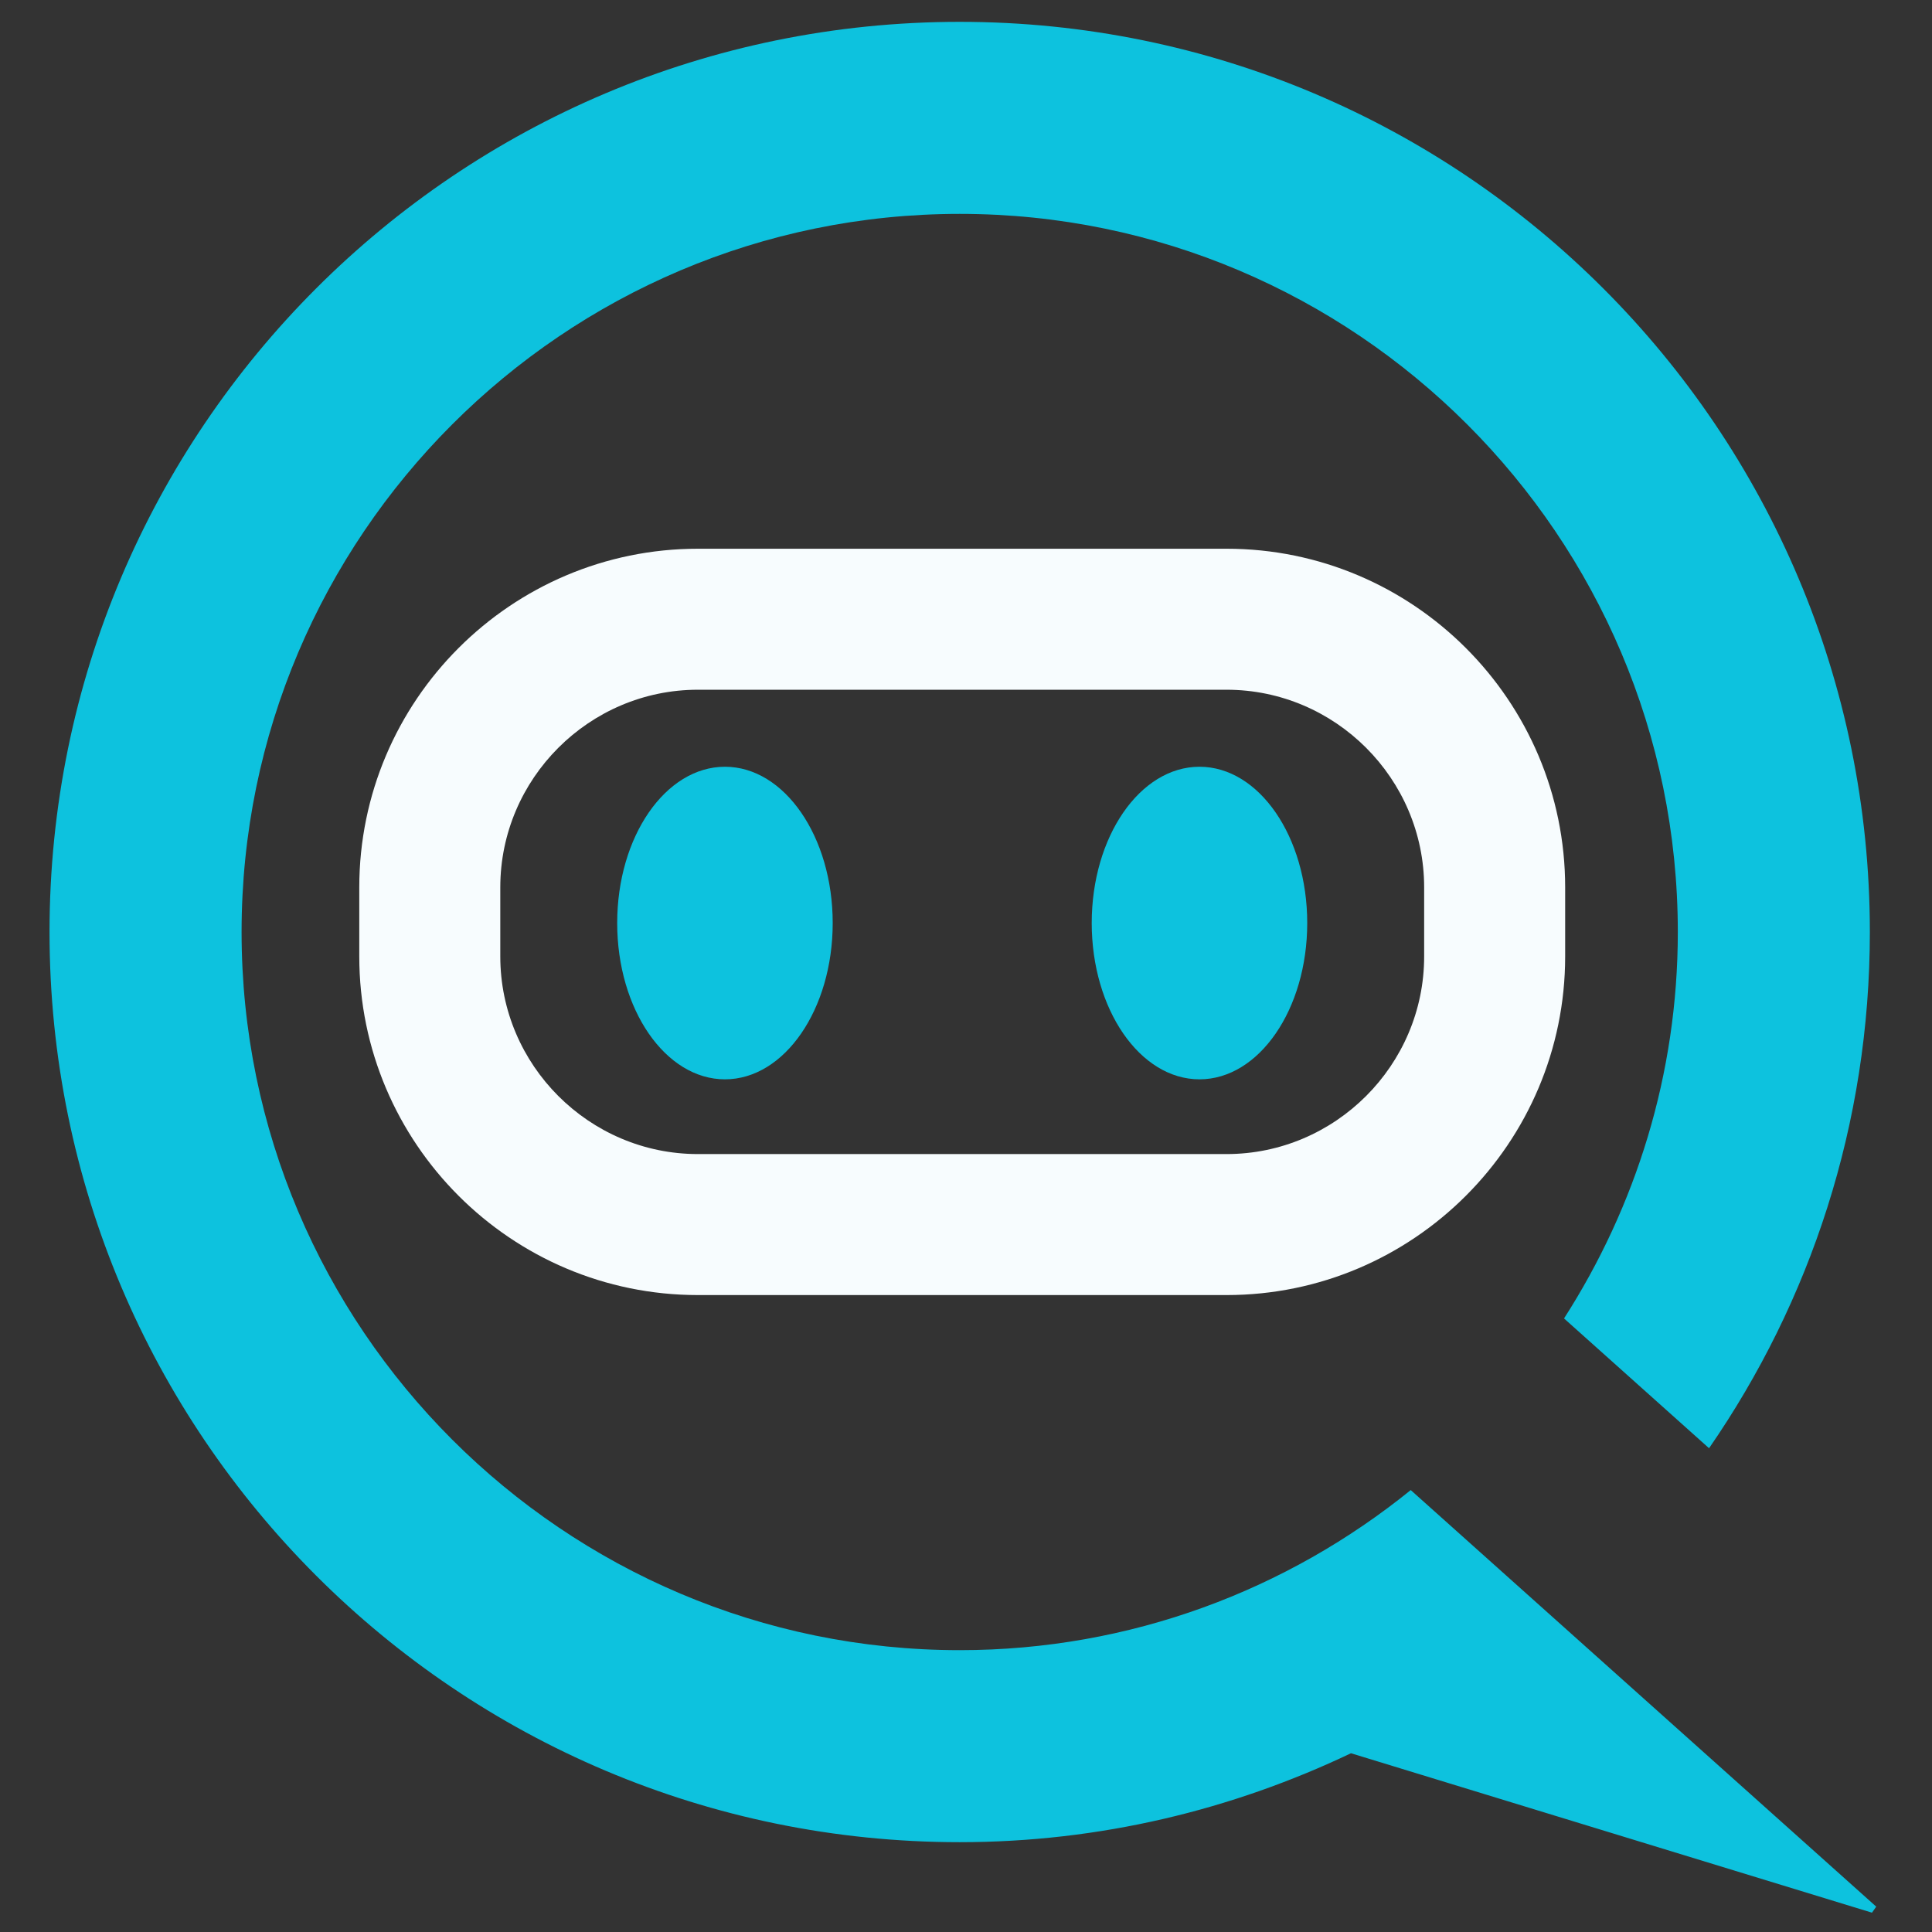 <?xml version="1.0" encoding="UTF-8"?>
<svg id="Layer_1" xmlns="http://www.w3.org/2000/svg" version="1.1" viewBox="0 0 216 216">
  <rect x="0" y="0" width="216" height="216" fill="#333333" stroke="none"/>
  <!-- Generator: Adobe Illustrator 29.6.1, SVG Export Plug-In . SVG Version: 2.1.1 Build 9)  -->
  <defs>
    <style>
      .st0 {
        fill: #0dc2de;
      }

      .st1 {
        fill: #f7fcfe;
      }
    </style>
  </defs>
  <g id="Mark">
    <path class="st0" d="M157.723,166.592c-13.797,11.171-31.331,17.898-50.425,17.898-44.274,0-80.289-36.019-80.289-80.289,0-44.272,36.015-80.289,80.289-80.289,44.269,0,80.284,36.017,80.284,80.289,0,15.909-4.708,30.713-12.722,43.202l16.215,14.51c11.316-16.38,17.977-36.228,17.977-57.712,0-56.195-45.558-101.759-101.754-101.759C51.1,2.443,5.537,48.002,5.537,104.201s45.563,101.757,101.76,101.757c15.696,0,30.487-3.63,43.745-9.942l58.247,17.824.476-.674-52.043-46.574Z"/>
  </g>
  <g>
    <ellipse class="st0" cx="81.05" cy="103.197" rx="12.047" ry="17.473"/>
    <ellipse class="st0" cx="134.103" cy="103.197" rx="12.047" ry="17.473"/>
  </g>
  <path class="st1" d="M137.129,77.113c12.151,0,22.093,9.942,22.093,22.094v7.725c0,12.151-9.942,22.094-22.093,22.094h-59.103c-12.151,0-22.093-9.942-22.093-22.094v-7.725c0-12.151,9.942-22.094,22.093-22.094h59.103M137.129,61.349h-59.103c-20.875,0-37.858,16.983-37.858,37.858v7.725c0,20.875,16.983,37.858,37.858,37.858h59.103c20.875,0,37.858-16.983,37.858-37.858v-7.725c0-20.875-16.983-37.858-37.858-37.858h0Z"/>
</svg>
